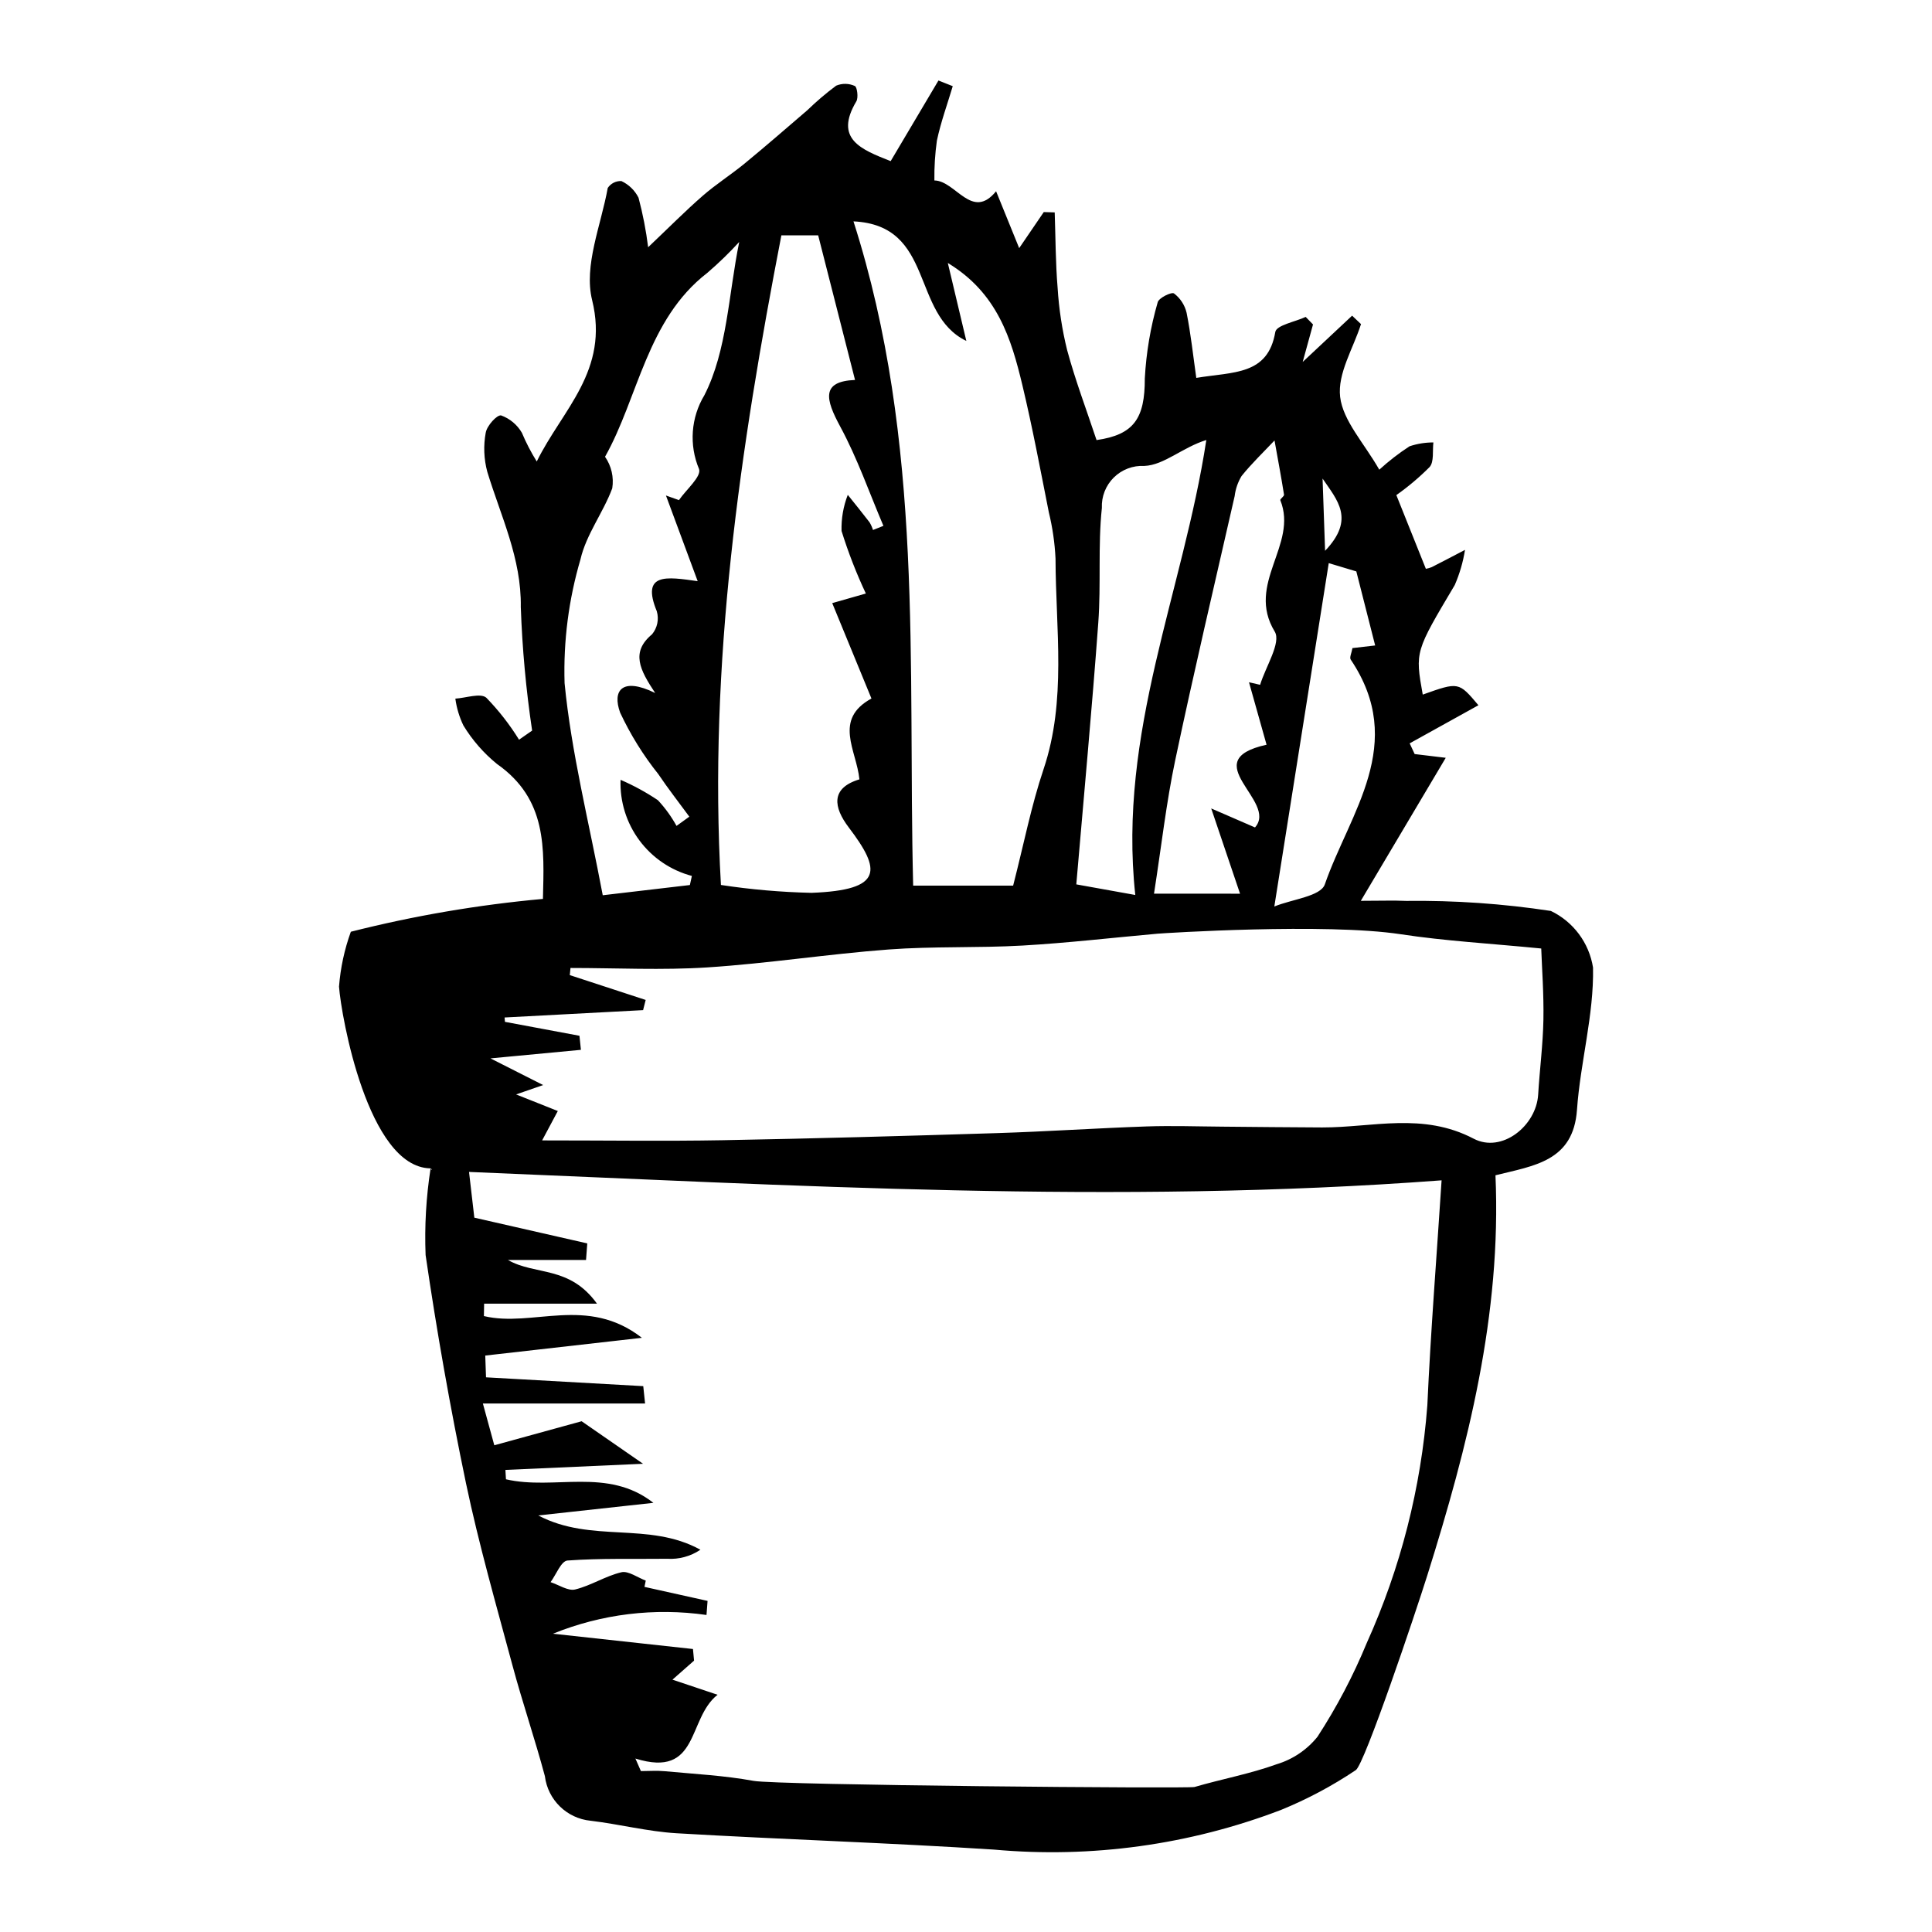 <?xml version="1.0" encoding="UTF-8"?>
<!-- Uploaded to: SVG Repo, www.svgrepo.com, Generator: SVG Repo Mixer Tools -->
<svg fill="#000000" width="800px" height="800px" version="1.1" viewBox="144 144 512 512" xmlns="http://www.w3.org/2000/svg">
 <path d="m554.99 385.41c-12.68-1.93-25.5-2.816-38.328-2.66-3.34-0.156-6.68-0.023-12.031-0.023 8.07-13.59 15.062-25.367 22.508-37.902l-8.238-0.992-1.324-2.836c6.019-3.34 12.043-6.676 18.223-10.102-5.242-6.207-5.242-6.207-14.758-2.82-2.062-11.477-1.969-11.418 8.496-29.055l-0.004 0.004c1.289-2.973 2.199-6.098 2.707-9.301-2.938 1.531-5.867 3.078-8.82 4.574-0.5 0.203-1.02 0.355-1.551 0.445-2.363-5.906-4.711-11.766-7.824-19.535 3.148-2.219 6.098-4.711 8.816-7.441 1.219-1.391 0.723-4.297 1.004-6.516-2.152-0.004-4.289 0.34-6.328 1.023-2.836 1.844-5.516 3.918-8.012 6.199-4.012-7.031-9.629-12.957-10.375-19.289-0.73-6.219 3.484-12.848 5.531-19.293l-2.359-2.234c-4.418 4.137-8.832 8.273-13.094 12.262l2.734-9.934-1.941-2c-2.801 1.309-7.746 2.18-8.055 3.996-1.953 11.508-11.059 10.523-20.938 12.164-0.844-5.926-1.445-11.637-2.57-17.258-0.48-2.043-1.66-3.856-3.336-5.121-0.66-0.461-4.059 1.184-4.332 2.363h0.004c-1.898 6.566-3.039 13.328-3.41 20.152 0.031 10.602-2.879 14.93-12.789 16.344-2.668-8.023-5.625-15.828-7.789-23.824v0.004c-1.34-5.418-2.184-10.941-2.527-16.512-0.551-6.652-0.543-13.336-0.773-20.004l-2.898-0.09-6.516 9.555c-2.488-6.121-4.301-10.59-6.121-15.07-6.41 7.867-10.672-2.769-16.348-2.863h-0.004c-0.047-3.527 0.176-7.055 0.664-10.551 1.035-4.902 2.769-9.633 4.203-14.434l-3.789-1.5c-4.211 7.102-8.418 14.203-12.664 21.363-7.922-3.113-15.012-5.91-9.098-15.84 0.59-0.992 0.207-3.82-0.395-4.07l-0.004-0.004c-1.562-0.715-3.352-0.746-4.941-0.086-2.688 2-5.242 4.176-7.648 6.512-5.512 4.727-10.988 9.5-16.598 14.109-3.606 2.965-7.59 5.488-11.102 8.547-4.574 3.984-8.852 8.309-14.488 13.656h0.004c-0.551-4.43-1.402-8.812-2.547-13.129-0.977-1.941-2.578-3.496-4.547-4.414-1.441-0.062-2.812 0.633-3.613 1.832-1.789 9.91-6.394 20.562-4.141 29.711 4.613 18.715-7.93 29.047-14.672 42.773-1.512-2.426-2.832-4.973-3.941-7.609-1.234-2.125-3.18-3.754-5.488-4.594-1.078-0.254-3.781 2.719-4.09 4.57h-0.004c-0.637 3.445-0.496 6.992 0.418 10.375 3.598 11.805 9.074 22.961 8.875 35.836 0.383 10.961 1.383 21.891 3.004 32.738l-3.469 2.414c-2.477-4.012-5.387-7.742-8.672-11.125-1.547-1.324-5.402 0.078-8.211 0.242h0.004c0.332 2.469 1.055 4.867 2.133 7.113 2.363 3.883 5.375 7.336 8.902 10.203 13.336 9.355 12.496 22.352 12.176 35.758v0.004c-17.172 1.555-34.195 4.465-50.906 8.699-1.695 4.688-2.75 9.578-3.133 14.543 0.57 7.871 7.668 47.754 24.129 48.16 0.434 0.012 0.875 0.906 0.129 0.082-1.176 7.57-1.613 15.23-1.312 22.883 2.949 20.227 6.516 40.383 10.699 60.469 3.414 16.246 8.016 32.289 12.34 48.359 2.641 9.82 5.949 19.48 8.578 29.301h-0.004c0.785 6.277 5.812 11.176 12.105 11.797 7.621 0.906 15.191 2.867 22.805 3.316 28.027 1.648 56.078 2.516 84.102 4.332 25.82 2.34 51.836-1.254 76.051-10.508 6.957-2.836 13.605-6.375 19.84-10.562 2.316-1.555 15.766-41.477 18.945-51.602 10.77-34.309 19.684-69.094 18.066-106.03 10.23-2.551 20.637-3.695 21.602-17.355 0.895-12.637 4.5-25.105 4.254-37.691-1.031-6.535-5.211-12.148-11.18-15.008zm-60.496-114.59c3.891 5.762 8.703 10.727 0.668 19.148zm1.637 22.414c1.273 0.383 4.691 1.41 7.309 2.195 1.699 6.684 3.254 12.797 4.992 19.625l-6.019 0.695c-0.219 1.281-0.836 2.492-0.457 3.051 15.043 22.367-0.258 40.531-6.867 59.574-1.102 3.172-8.641 3.918-13.379 5.856 5.016-31.656 9.668-61.02 14.422-91zm-23.105-23.078c2.676-3.332 5.793-6.309 8.734-9.426 0.859 4.785 1.754 9.562 2.519 14.359 0.07 0.445-1.109 1.152-0.984 1.469 4.781 11.855-9.207 22.102-1.48 34.82 1.77 2.914-2.422 9.309-3.871 14.105l-2.949-0.68 4.656 16.555c-19.07 4.215 3.164 14.945-3.066 21.922l-11.602-5.035c2.934 8.672 5.031 14.871 7.641 22.594l-22.801-0.008c1.973-12.66 3.254-24.148 5.621-35.367 4.938-23.406 10.438-46.676 15.75-69.988v-0.004c0.227-1.883 0.852-3.695 1.832-5.316zm-37.961 38.75c0.734-10.055-0.121-20.305 0.941-30.297-0.133-3.012 1.016-5.941 3.16-8.062 2.144-2.117 5.086-3.234 8.098-3.07 5.234-0.203 10.133-4.934 16.422-6.867-6.117 40.098-23.488 77.477-18.824 120.57l-15.633-2.812c2-23.438 4.152-46.422 5.836-69.457zm-34.973-74.543c-1.781-7.504-3.191-13.434-4.91-20.668 13.129 7.938 16.805 20.035 19.75 32.344 2.672 11.176 4.785 22.469 7.019 33.73 0.98 4.019 1.574 8.129 1.773 12.262 0.043 18.695 2.965 37.598-3.176 55.832-3.246 9.645-5.211 19.758-8.055 30.832h-26.496c-1.461-58.621 2.945-117.36-15.816-176.03 21.625 1.039 15.141 24.52 29.91 31.691zm-49.02-27.988h9.754c3.199 12.562 6.414 25.164 9.766 38.316-9.059 0.371-7.828 5.141-3.918 12.363 4.543 8.391 7.688 17.5 11.441 26.301l-2.762 1.098c-0.223-0.715-0.531-1.398-0.914-2.039-1.879-2.457-3.84-4.856-5.769-7.273-1.184 3.047-1.746 6.305-1.652 9.57 1.766 5.668 3.918 11.207 6.441 16.578-2.906 0.828-5.527 1.578-8.91 2.543 3.688 8.969 7.055 17.156 10.395 25.281-10.199 5.586-3.941 13.727-3.191 21.426-7.684 2.32-6.883 7.398-2.816 12.754 8.523 11.227 9.305 16.59-9.887 17.32h-0.004c-8.031-0.18-16.047-0.875-23.992-2.086-3.344-58.707 5.094-115.72 16.02-172.16zm-53.238 85.844c1.52-6.598 6.023-12.363 8.418-18.809 0.469-2.93-0.219-5.926-1.91-8.363 8.816-15.648 11.066-36.391 27.137-48.758h-0.004c2.969-2.551 5.781-5.277 8.426-8.164-2.852 13.996-3.203 28.809-9.223 40.59v0.004c-3.586 5.926-4.113 13.211-1.418 19.594 0.668 2-3.422 5.441-5.328 8.223l-3.449-1.223c2.629 7.102 5.262 14.199 8.41 22.703-8.227-1.164-15.066-2.312-10.824 7.992l-0.004 0.004c0.613 2.113 0.137 4.398-1.273 6.09-5.676 4.734-3.246 9.395 0.84 15.551-8.797-4.305-11.414-0.652-9.293 5.188v0.004c2.719 5.816 6.113 11.289 10.121 16.305 2.594 3.856 5.469 7.523 8.219 11.277l-3.394 2.445c-1.355-2.461-3.012-4.746-4.926-6.805-3.129-2.102-6.445-3.91-9.906-5.406-0.203 5.762 1.555 11.418 4.992 16.047 3.434 4.629 8.34 7.949 13.91 9.426l-0.531 2.41c-8.422 0.988-16.844 1.973-23.09 2.707-3.676-19.527-8.332-37.809-10.121-56.266l0.004-0.004c-0.336-11.074 1.09-22.133 4.219-32.762zm224.42 224.27c-1.648 21.766-7.086 43.074-16.07 62.965-3.566 8.656-7.934 16.961-13.043 24.809-2.781 3.457-6.543 5.992-10.789 7.273-7.051 2.555-14.559 3.918-21.793 6.035-1.551 0.453-110.6-0.473-116.85-1.621-7.766-1.426-15.691-1.82-23.551-2.562-2.094-0.199-4.207-0.031-6.312-0.031l-1.457-3.324c17.066 5.309 13.691-10.57 21.773-16.902-4.859-1.625-8.258-2.766-11.953-4.004l5.723-5.043-0.289-3.078c-11.477-1.254-22.953-2.508-37.105-4.055l-0.008 0.004c12.887-5.231 26.934-6.945 40.699-4.969 0.094-1.246 0.188-2.488 0.281-3.731-5.574-1.238-11.145-2.477-16.719-3.715l0.34-1.664c-2.172-0.805-4.621-2.644-6.457-2.211-4.231 1-8.039 3.535-12.266 4.566-1.863 0.453-4.316-1.23-6.504-1.945 1.484-2 2.801-5.609 4.488-5.731 8.758-0.637 17.617-0.355 26.434-0.461h-0.004c3.113 0.191 6.207-0.652 8.793-2.398-13.68-7.551-28.898-1.664-42.969-9.086l30.512-3.34c-12.16-9.523-26.227-3.269-39.074-6.242l-0.148-2.484 36.48-1.629c-6.617-4.578-10.949-7.578-16.281-11.27l-23.141 6.367c-0.91-3.332-1.699-6.211-3.027-11.066h42.984l-0.484-4.602-41.668-2.34c0.004 0.078-0.094-2.648-0.203-5.766 13.352-1.512 26.258-2.977 41.512-4.703-14.539-11.312-28.973-2.672-41.871-5.762l0.059-3.285h29.914c-7.359-10.184-16.316-7.41-23.602-11.582h20.695c0.109-1.465 0.219-2.926 0.328-4.391-9.449-2.152-18.895-4.305-29.93-6.82-0.219-1.898-0.719-6.215-1.406-12.121 85.906 3.516 171.18 8.73 257.74 2.227-1.309 20.219-2.883 39.926-3.781 59.688zm30.766-102.27c-0.125 6.641-0.992 13.234-1.391 19.863-0.504 8.316-9.645 15.582-17.09 11.684-13.516-7.074-26.77-2.953-40.164-2.981-8.789-0.02-17.578-0.148-26.367-0.211-6.731-0.047-13.477-0.289-20.188-0.055-13.207 0.457-26.387 1.352-39.598 1.766-24.238 0.758-48.484 1.441-72.742 1.883-15.242 0.277-30.512 0.051-47.812 0.051 2.137-4.004 2.898-5.438 4.156-7.789-3.891-1.547-7.648-3.043-11.055-4.398l7.176-2.481c-6.094-3.086-10.207-5.168-13.969-7.07l23.973-2.266-0.387-3.727-19.746-3.688-0.098-1.156c12.234-0.648 24.469-1.301 36.707-1.949l0.684-2.699c-6.703-2.195-13.406-4.387-20.109-6.582l0.184-1.891c12.121 0 24.305 0.629 36.348-0.156 16.043-1.043 31.938-3.543 47.973-4.742 11.77-0.879 23.684-0.367 35.484-1.043 11.961-0.688 23.855-2.082 35.781-3.144 1.59-0.141 44.438-2.898 64.457 0.148 11.746 1.789 23.625 2.441 37.215 3.777 0.18 5.152 0.703 12.02 0.578 18.855z"/>
</svg>